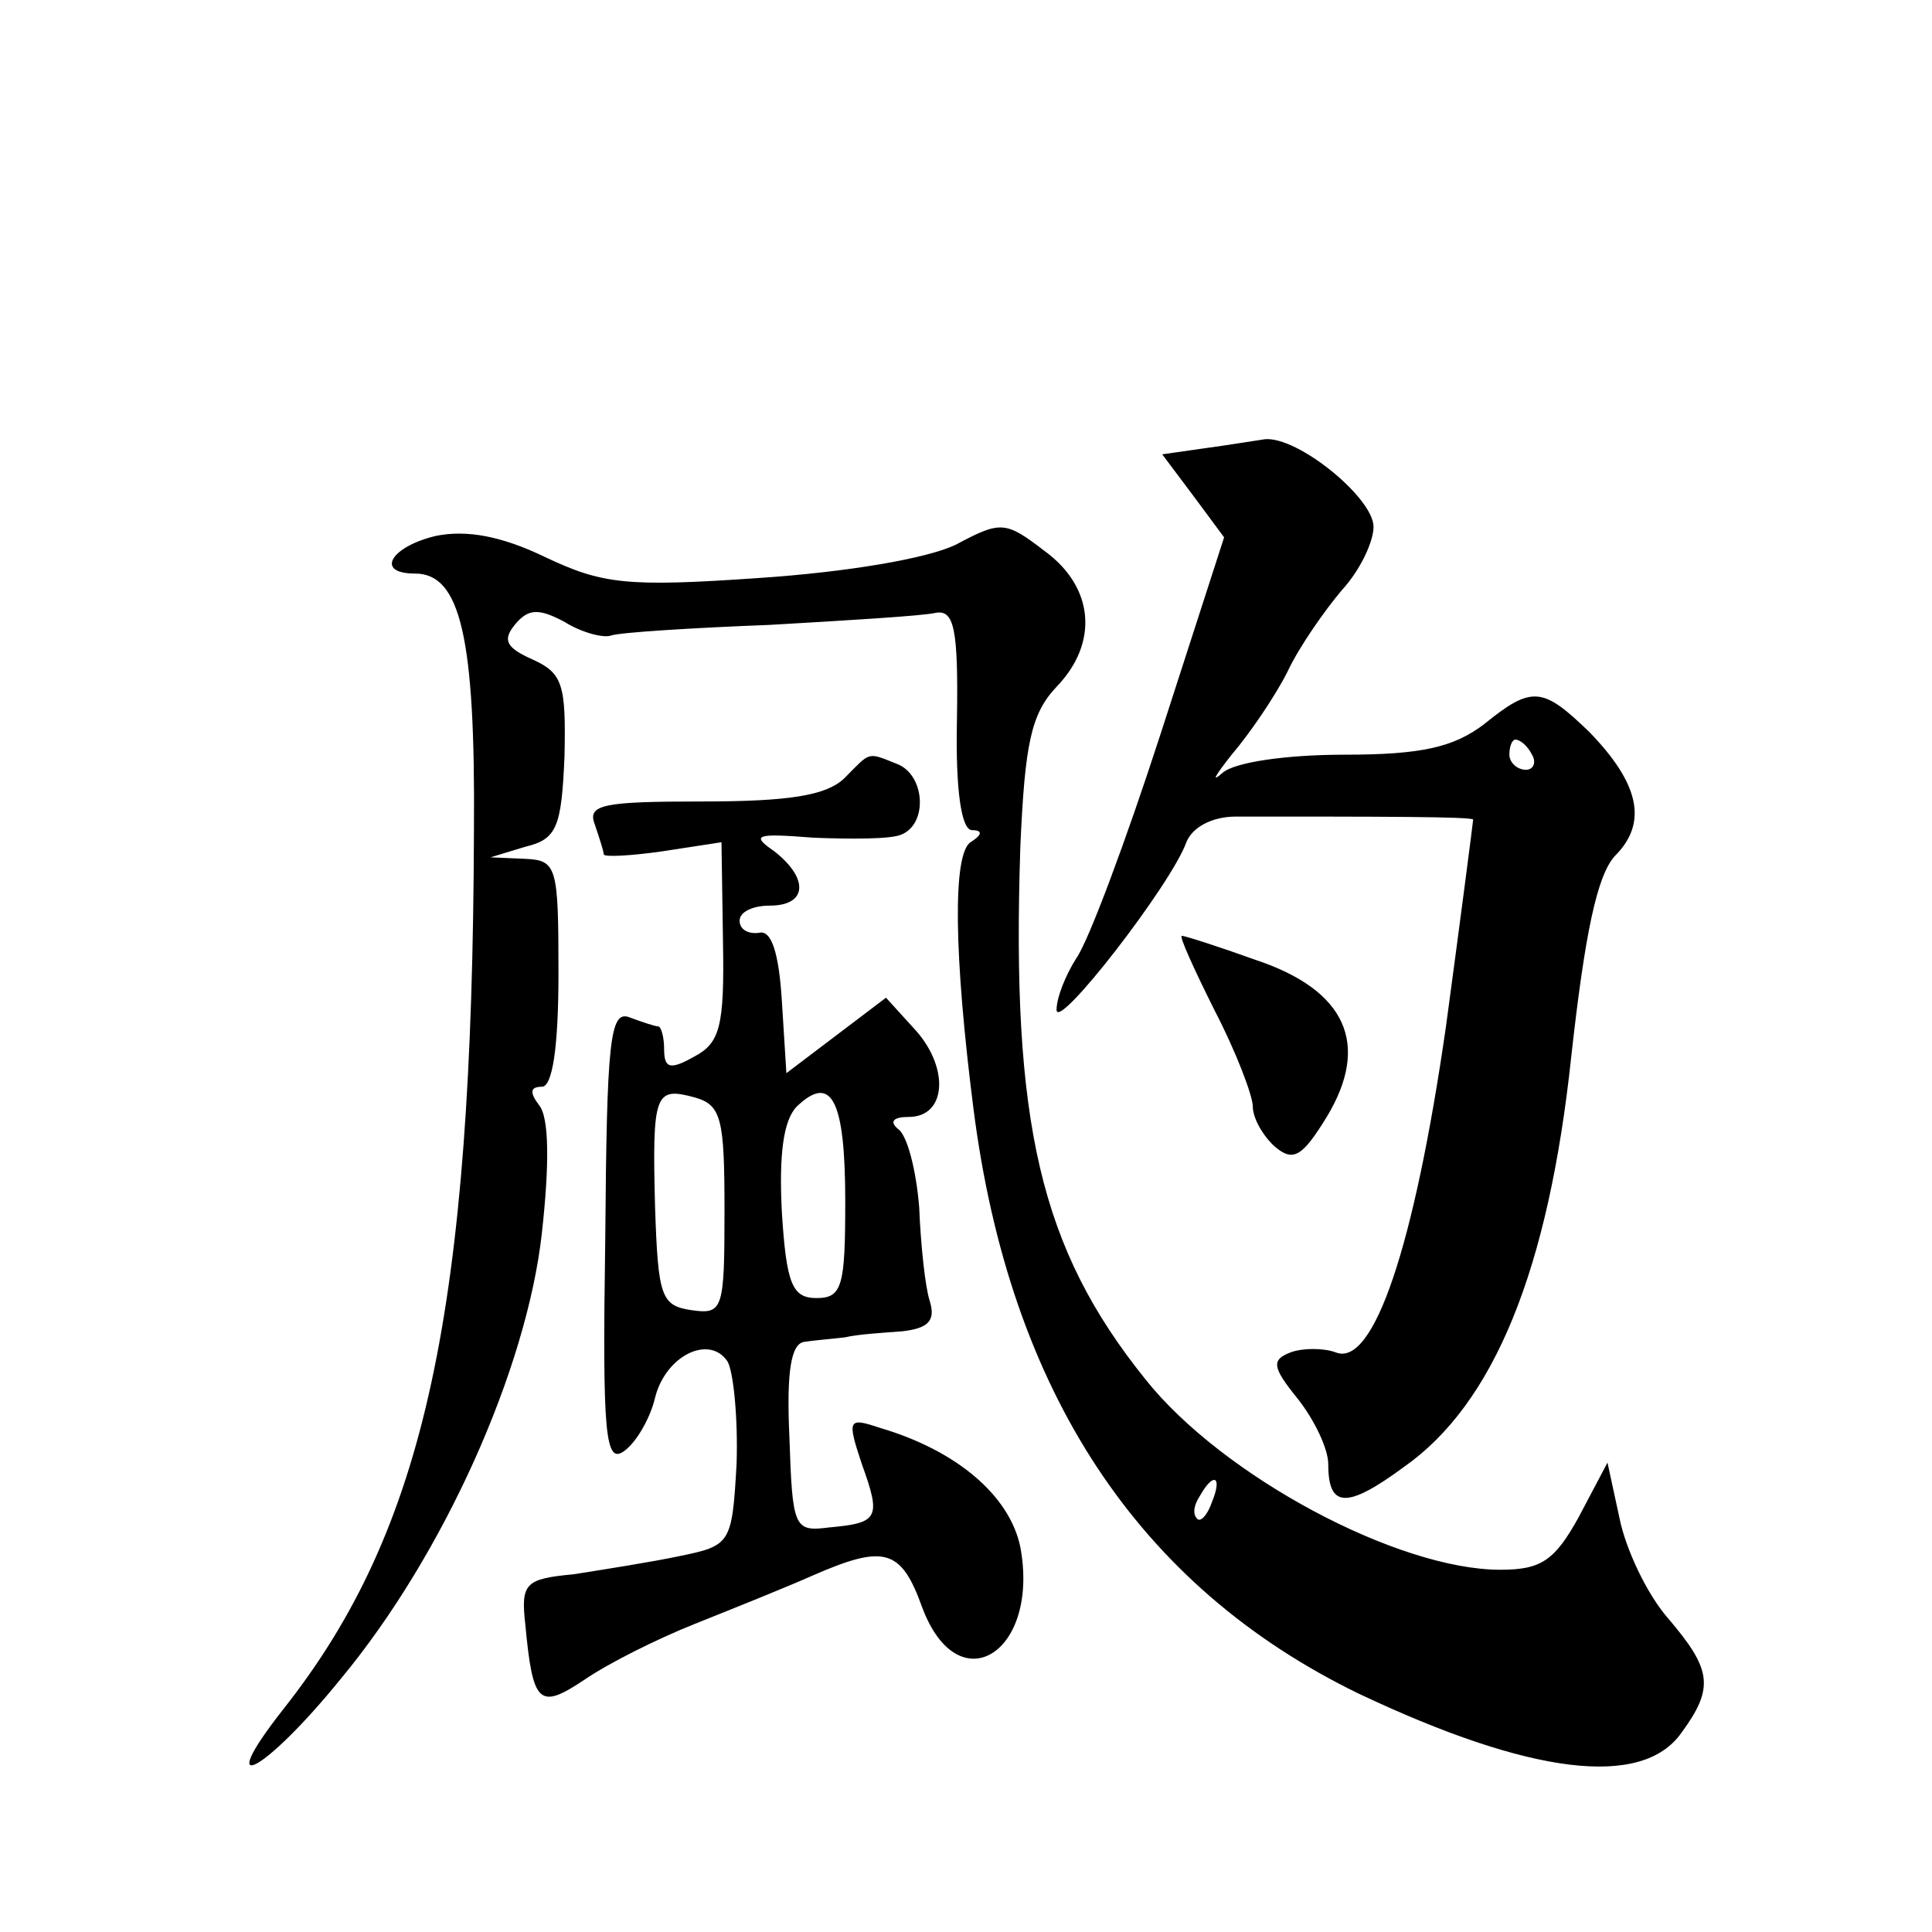 <?xml version="1.0" standalone="no"?>
<!DOCTYPE svg PUBLIC "-//W3C//DTD SVG 20010904//EN"
 "http://www.w3.org/TR/2001/REC-SVG-20010904/DTD/svg10.dtd">
<svg version="1.0" xmlns="http://www.w3.org/2000/svg"
 width="128pt" height="128pt" viewBox="0 0 128 128"
 preserveAspectRatio="xMidYMid meet">
<g transform="translate(0,128) scale(0.1,-0.1)"
fill="#0" stroke="none">
<path d="M798 983 l-28 -4 21 -28 20 -27 -42 -130 c-23 -71 -48 -138 -56 -149 -7
-11 -13 -26 -13 -34 0 -15 76 83 86 111 4 10 17 17 33 17 95 0 156 0 157 -2 0 -1
-8 -63 -18 -137 -21 -146 -48 -226 -73 -216 -8 3 -22 3 -30 0 -13 -5 -12 -10 5
-31 11 -14 20 -33 20 -43 0 -29 12 -30 50 -2 60 42 96 131 111 272 9 81 17 120
29 133 22 22 16 48 -17 82 -31 30 -38 31 -70 5 -20 -15 -41 -20 -92 -20 -39 0 -73
-5 -81 -12 -8 -7 -5 -2 6 12 12 14 29 39 37 55 8 17 25 41 36 54 12 13 21 32 21
42 0 19 -50 60 -72 58 -7 -1 -25 -4 -40 -6z m217 -203 c3 -5 1 -10 -4 -10 -6 0
-11 5 -11 10 0 6 2 10 4 10 3 0 8 -4 11 -10z M633 919 c-19 -9 -71 -18 -131 -22
-87 -6 -103 -4 -141 14 -29 14 -52 18 -72 14 -30 -7 -41 -25 -14 -25 30 0 40 -42
39 -170 -1 -318 -32 -463 -126 -582 -48 -61 -13 -43 38 20 68 82 123 205 133 295
5 45 5 77 -2 85 -6 8 -6 12 2 12 7 0 11 26 11 75 0 71 -1 75 -22 76 l-23 1 23 7
c21 5 24 13 26 60 1 47 -1 55 -21 64 -18 8 -20 13 -12 23 9 11 16 11 33 2 11 -7
26 -11 31 -9 6 2 53 5 105 7 52 3 102 6 110 8 12 2 15 -10 14 -71 -1 -47 3 -73
10 -73 7 0 7 -3 -1 -8 -12 -8 -11 -75 2 -177 24 -187 109 -316 255 -387 114 -54
188 -63 214 -26 22 30 20 42 -9 76 -14 16 -28 46 -32 66 l-8 37 -19 -36 c-16 -29
-25 -35 -52 -35 -68 0 -184 62 -235 126 -70 87 -89 170 -83 353 3 68 7 88 24 106
28 29 25 66 -8 90 -26 20 -29 20 -59 4z m170 -634 c-3 -9 -8 -14 -10 -11 -3 3 -2
9 2 15 9 16 15 13 8 -4z M559 764 c-12 -11 -36 -15 -94 -15 -65 0 -76 -2 -71 -15
3 -9 6 -18 6 -20 0 -2 18 -1 39 2 l39 6 1 -66 c1 -56 -2 -67 -19 -76 -16 -9 -20
-8 -20 5 0 8 -2 15 -4 15 -2 0 -11 3 -19 6 -13 5 -15 -16 -16 -147 -2 -131 0 -150
13 -140 8 6 17 22 20 35 7 28 36 42 48 24 4 -7 7 -38 6 -68 -3 -53 -4 -54 -38 -61
-19 -4 -51 -9 -70 -12 -32 -3 -35 -6 -32 -33 5 -53 9 -57 39 -37 16 11 48 27 73
37 25 10 60 24 78 32 48 21 59 18 73 -21 24 -64 78 -30 65 40 -7 34 -42 64 -93
79 -21 7 -22 6 -12 -24 13 -36 11 -39 -22 -42 -23 -3 -24 0 -26 60 -2 43 1 62 10
63 6 1 19 2 27 3 8 2 25 3 38 4 17 2 22 7 18 20 -3 9 -6 37 -7 62 -2 25 -8 48 -14
52 -6 5 -3 8 7 8 25 0 27 32 5 57 l-20 22 -33 -25 -33 -25 -3 48 c-2 32 -7 47 -15
45 -7 -1 -13 2 -13 8 0 6 9 10 20 10 25 0 26 18 3 36 -16 11 -12 12 26 9 25 -1
51 -1 58 2 18 7 16 40 -3 47 -20 8 -17 8 -35 -10z m-79 -286 c0 -66 -1 -69 -22
-66 -20 3 -22 9 -24 68 -2 76 0 80 26 73 18 -5 20 -14 20 -75z m80 6 c0 -56 -2
-64 -19 -64 -16 0 -20 9 -23 57 -2 38 1 61 10 70 23 22 32 4 32 -63z M805 610 c14
-27 25 -56 25 -63 0 -8 7 -20 15 -27 12 -10 18 -6 34 20 29 48 13 84 -47 104 -25
9 -47 16 -49 16 -2 0 8 -22 22 -50z"/>
</g>
</svg>
